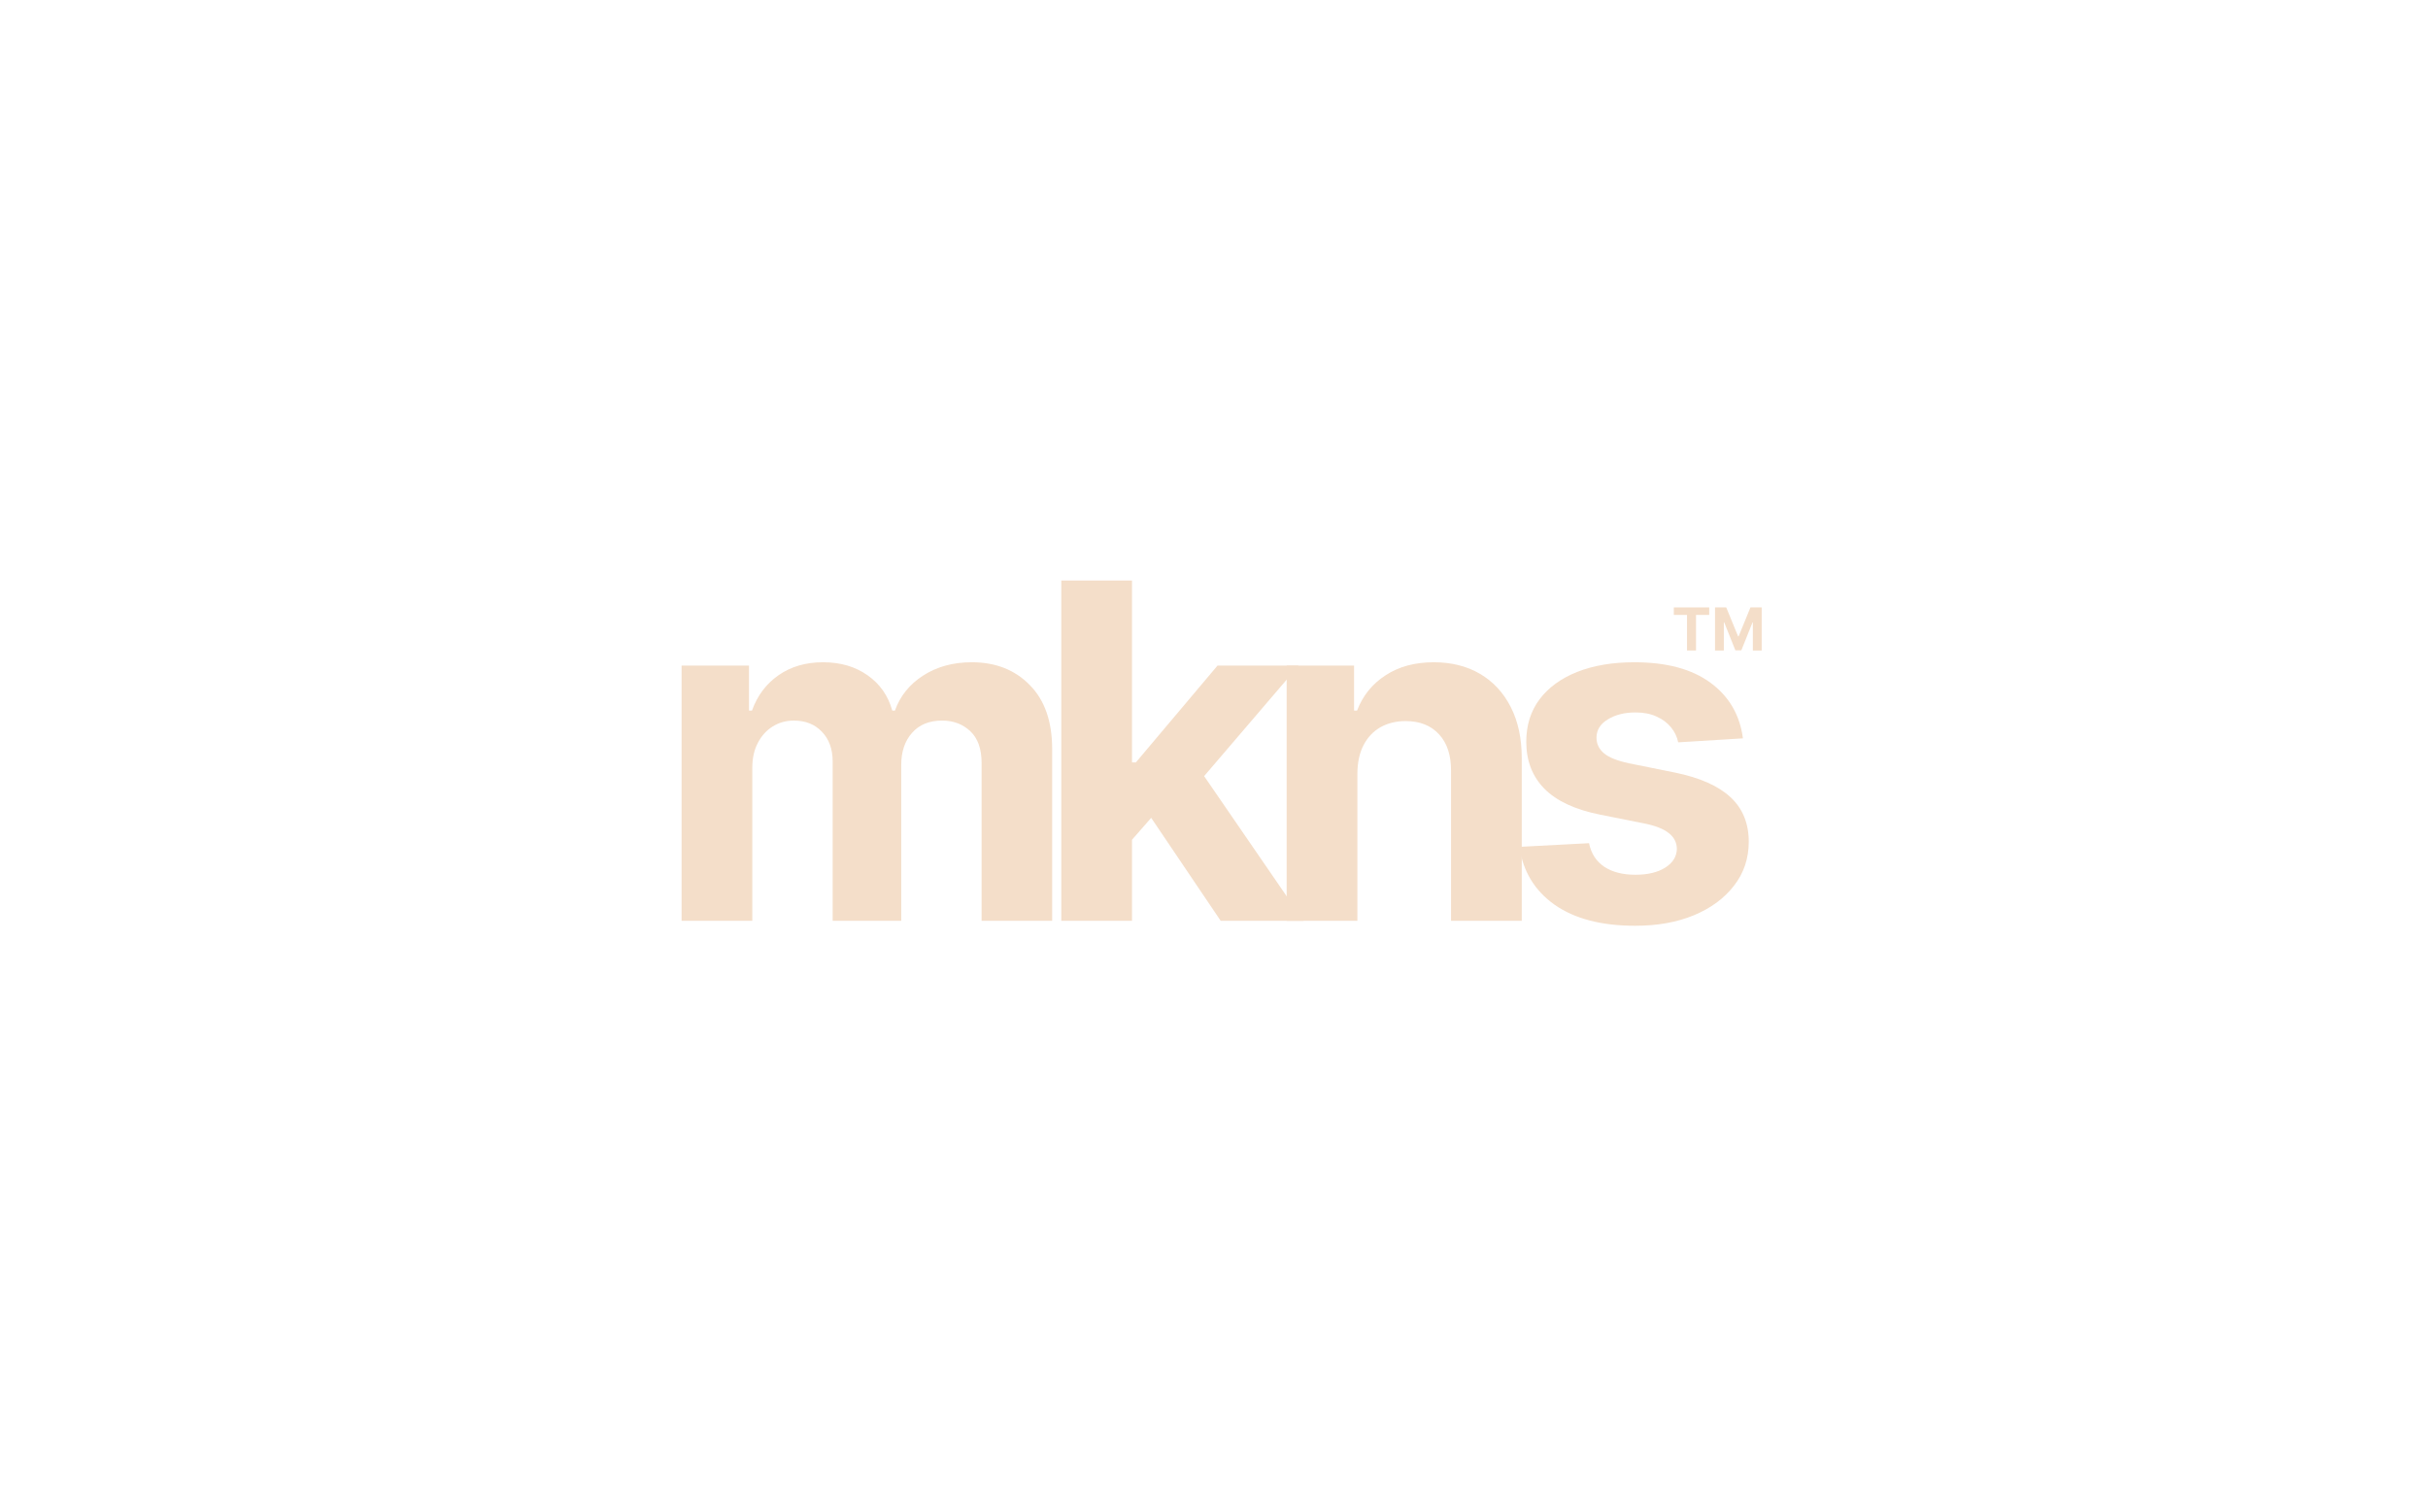 <?xml version="1.0" encoding="UTF-8"?> <svg xmlns="http://www.w3.org/2000/svg" width="6202" height="3862" viewBox="0 0 6202 3862" fill="none"><path d="M1741 2352.27V1700.32H1913.19V1815.34H1920.82C1934.39 1777.14 1957.01 1747.01 1988.68 1724.93C2020.35 1702.86 2058.24 1691.83 2102.34 1691.83C2147.02 1691.83 2185.04 1703 2216.43 1725.36C2247.81 1747.43 2268.74 1777.42 2279.2 1815.34H2285.98C2299.27 1777.99 2323.3 1748.14 2358.08 1725.78C2393.14 1703.15 2434.56 1691.83 2482.35 1691.83C2543.14 1691.83 2592.47 1711.21 2630.36 1749.98C2668.53 1788.46 2687.62 1843.07 2687.62 1913.81V2352.27H2507.37V1949.47C2507.37 1913.25 2497.76 1886.08 2478.53 1867.97C2459.3 1849.86 2435.27 1840.81 2406.43 1840.81C2373.63 1840.81 2348.04 1851.28 2329.67 1872.22C2311.29 1892.87 2302.1 1920.18 2302.1 1954.14V2352.27H2126.94V1945.65C2126.94 1913.67 2117.75 1888.2 2099.37 1869.25C2081.28 1850.29 2057.39 1840.81 2027.7 1840.81C2007.62 1840.81 1989.53 1845.9 1973.41 1856.09C1957.58 1865.99 1945 1880 1935.67 1898.11C1926.34 1915.94 1921.67 1936.87 1921.67 1960.93V2352.27H1741Z" fill="#F4DEC9"></path><path d="M2874.61 2164.66L2875.03 1947.77H2901.33L3109.99 1700.32H3317.38L3037.04 2027.99H2994.21L2874.61 2164.66ZM2710.9 2352.27V1483H2891.57V2352.27H2710.9ZM3118.05 2352.27L2926.35 2068.31L3046.8 1940.55L3329.68 2352.27H3118.05Z" fill="#F4DEC9"></path><path d="M3467.26 1975.36V2352.27H3286.59V1700.32H3458.78V1815.34H3466.41C3480.83 1777.42 3505.01 1747.43 3538.93 1725.36C3572.86 1703 3614 1691.83 3662.35 1691.83C3707.59 1691.83 3747.03 1701.73 3780.68 1721.54C3814.32 1741.35 3840.48 1769.64 3859.14 1806.43C3877.8 1842.93 3887.13 1886.51 3887.13 1937.16V2352.27H3706.46V1969.42C3706.74 1929.52 3696.56 1898.39 3675.92 1876.04C3655.28 1853.4 3626.87 1842.08 3590.68 1842.08C3566.36 1842.08 3544.87 1847.32 3526.21 1857.79C3507.83 1868.26 3493.41 1883.54 3482.95 1903.63C3472.77 1923.43 3467.54 1947.34 3467.26 1975.36Z" fill="#F4DEC9"></path><path d="M4452.11 1886.22L4286.71 1896.41C4283.88 1882.26 4277.8 1869.53 4268.47 1858.21C4259.14 1846.61 4246.84 1837.41 4231.57 1830.62C4216.59 1823.55 4198.63 1820.01 4177.71 1820.01C4149.72 1820.01 4126.11 1825.95 4106.88 1837.84C4087.66 1849.44 4078.04 1865 4078.04 1884.53C4078.04 1900.09 4084.26 1913.25 4096.7 1924C4109.14 1934.75 4130.49 1943.38 4160.74 1949.89L4278.65 1973.66C4341.98 1986.68 4389.2 2007.62 4420.3 2036.48C4451.4 2065.34 4466.95 2103.26 4466.95 2150.23C4466.95 2192.96 4454.37 2230.45 4429.21 2262.71C4404.33 2294.97 4370.11 2320.15 4326.57 2338.26C4283.31 2356.09 4233.41 2365 4176.86 2365C4090.62 2365 4021.92 2347.03 3970.74 2311.1C3919.85 2274.88 3890.02 2225.64 3881.26 2163.39L4058.96 2154.05C4064.33 2180.37 4077.34 2200.46 4097.98 2214.32C4118.62 2227.9 4145.05 2234.69 4177.28 2234.69C4208.95 2234.69 4234.4 2228.61 4253.62 2216.44C4273.13 2203.99 4283.03 2188.01 4283.31 2168.48C4283.03 2152.07 4276.1 2138.63 4262.53 2128.16C4248.96 2117.41 4228.04 2109.2 4199.76 2103.54L4086.95 2081.05C4023.33 2068.31 3975.97 2046.24 3944.87 2014.83C3914.05 1983.42 3898.64 1943.38 3898.64 1894.71C3898.64 1852.83 3909.95 1816.76 3932.57 1786.48C3955.47 1756.2 3987.57 1732.86 4028.85 1716.45C4070.41 1700.03 4119.04 1691.83 4174.74 1691.83C4257.02 1691.83 4321.77 1709.23 4368.98 1744.03C4416.48 1778.84 4444.19 1826.24 4452.11 1886.22Z" fill="#F4DEC9"></path><path d="M4275.58 1570.89V1551.7H4365.91V1570.89H4332.24V1661.77H4309.25V1570.89H4275.58Z" fill="#F4DEC9"></path><path d="M4380.78 1551.7H4409.46L4439.75 1625.65H4441.04L4471.32 1551.7H4500V1661.77H4477.45V1590.13H4476.53L4448.07 1661.23H4432.71L4404.25 1589.86H4403.34V1661.77H4380.78V1551.7Z" fill="#F4DEC9"></path></svg> 